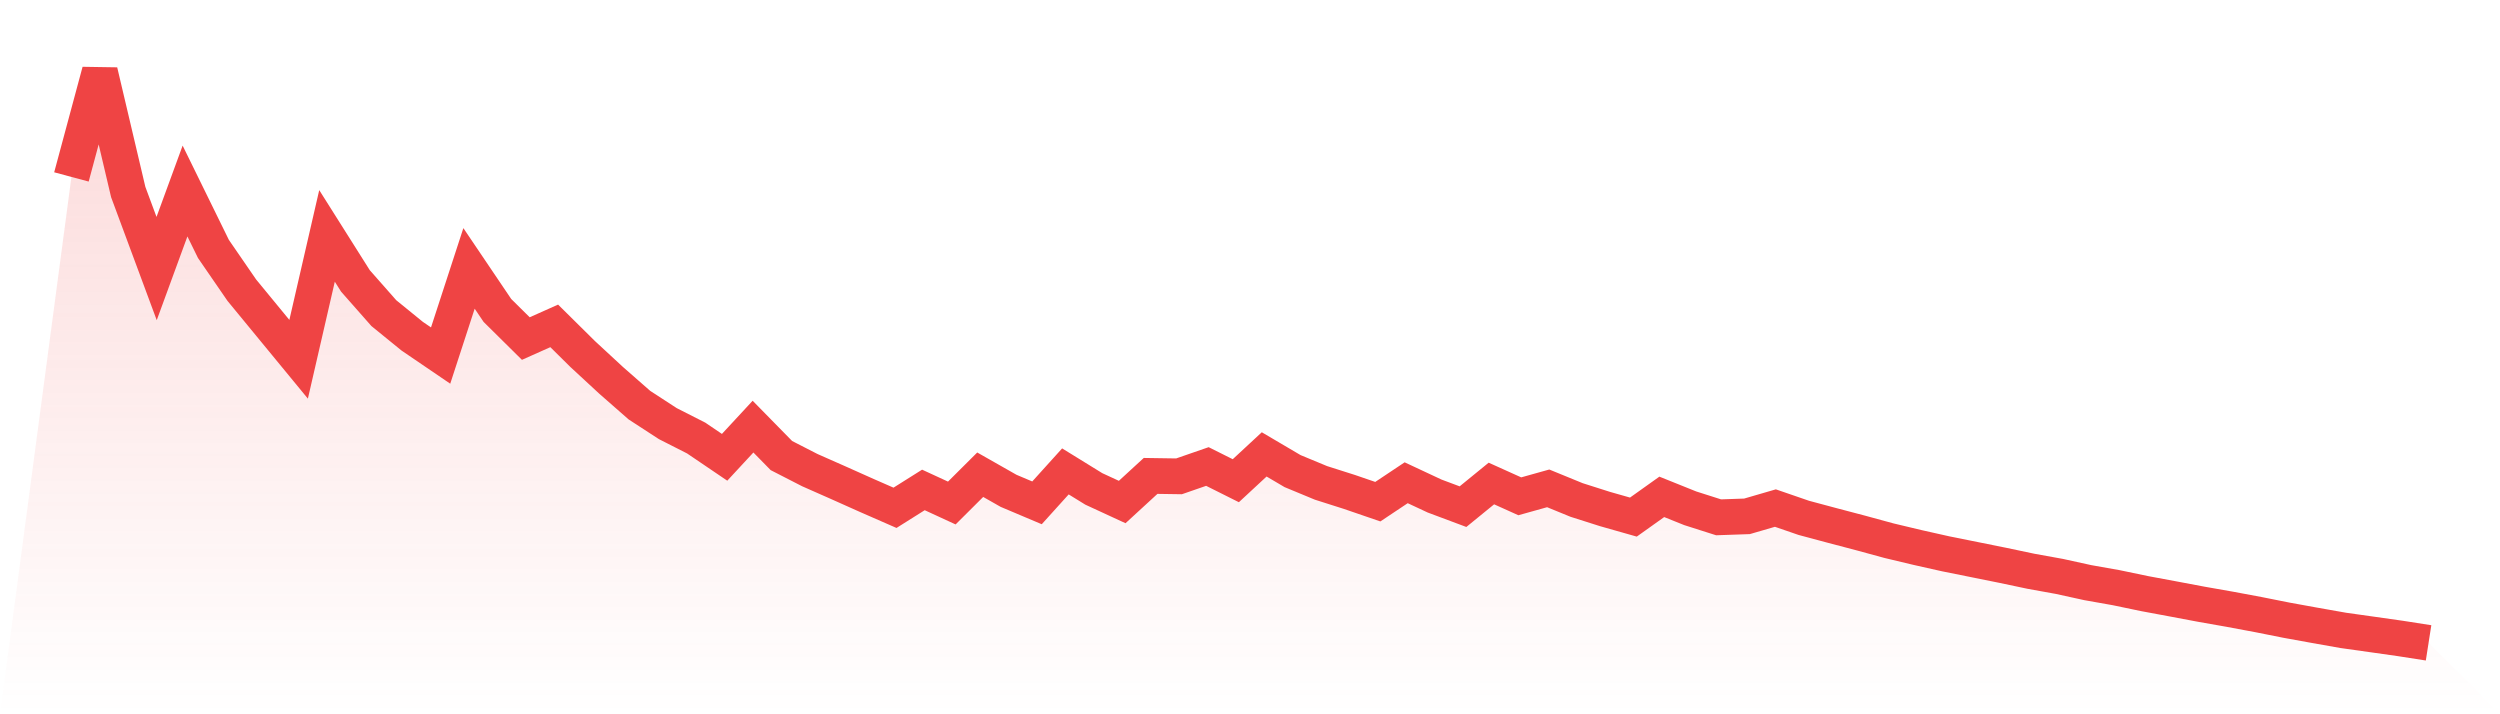 <svg viewBox="0 0 140 40" xmlns="http://www.w3.org/2000/svg">
<defs>
<linearGradient id="gradient" x1="0" x2="0" y1="0" y2="1">
<stop offset="0%" stop-color="#ef4444" stop-opacity="0.2"/>
<stop offset="100%" stop-color="#ef4444" stop-opacity="0"/>
</linearGradient>
</defs>
<path d="M4,9.908 L4,9.908 L5.59,4 L7.181,10.753 L8.771,15.039 L10.361,10.697 L11.952,13.941 L13.542,16.251 L15.133,18.186 L16.723,20.119 L18.313,13.21 L19.904,15.731 L21.494,17.535 L23.084,18.828 L24.675,19.911 L26.265,15.03 L27.855,17.385 L29.446,18.959 L31.036,18.249 L32.627,19.823 L34.217,21.294 L35.807,22.688 L37.398,23.723 L38.988,24.531 L40.578,25.609 L42.169,23.891 L43.759,25.512 L45.349,26.327 L46.94,27.03 L48.53,27.741 L50.12,28.437 L51.711,27.436 L53.301,28.169 L54.892,26.584 L56.482,27.487 L58.072,28.159 L59.663,26.398 L61.253,27.379 L62.843,28.113 L64.434,26.651 L66.024,26.675 L67.614,26.124 L69.205,26.92 L70.795,25.446 L72.386,26.383 L73.976,27.042 L75.566,27.548 L77.157,28.094 L78.747,27.034 L80.337,27.778 L81.928,28.373 L83.518,27.076 L85.108,27.793 L86.699,27.348 L88.289,27.999 L89.88,28.505 L91.47,28.957 L93.06,27.824 L94.651,28.463 L96.241,28.97 L97.831,28.915 L99.422,28.452 L101.012,29 L102.602,29.426 L104.193,29.845 L105.783,30.278 L107.374,30.658 L108.964,31.015 L110.554,31.335 L112.145,31.656 L113.735,31.991 L115.325,32.279 L116.916,32.628 L118.506,32.91 L120.096,33.242 L121.687,33.538 L123.277,33.838 L124.867,34.118 L126.458,34.415 L128.048,34.732 L129.639,35.021 L131.229,35.302 L132.819,35.526 L134.41,35.752 L136,36 L140,40 L0,40 z" fill="url(#gradient)"/>
<path d="M4,9.908 L4,9.908 L5.59,4 L7.181,10.753 L8.771,15.039 L10.361,10.697 L11.952,13.941 L13.542,16.251 L15.133,18.186 L16.723,20.119 L18.313,13.21 L19.904,15.731 L21.494,17.535 L23.084,18.828 L24.675,19.911 L26.265,15.03 L27.855,17.385 L29.446,18.959 L31.036,18.249 L32.627,19.823 L34.217,21.294 L35.807,22.688 L37.398,23.723 L38.988,24.531 L40.578,25.609 L42.169,23.891 L43.759,25.512 L45.349,26.327 L46.94,27.03 L48.53,27.741 L50.12,28.437 L51.711,27.436 L53.301,28.169 L54.892,26.584 L56.482,27.487 L58.072,28.159 L59.663,26.398 L61.253,27.379 L62.843,28.113 L64.434,26.651 L66.024,26.675 L67.614,26.124 L69.205,26.92 L70.795,25.446 L72.386,26.383 L73.976,27.042 L75.566,27.548 L77.157,28.094 L78.747,27.034 L80.337,27.778 L81.928,28.373 L83.518,27.076 L85.108,27.793 L86.699,27.348 L88.289,27.999 L89.88,28.505 L91.47,28.957 L93.06,27.824 L94.651,28.463 L96.241,28.97 L97.831,28.915 L99.422,28.452 L101.012,29 L102.602,29.426 L104.193,29.845 L105.783,30.278 L107.374,30.658 L108.964,31.015 L110.554,31.335 L112.145,31.656 L113.735,31.991 L115.325,32.279 L116.916,32.628 L118.506,32.91 L120.096,33.242 L121.687,33.538 L123.277,33.838 L124.867,34.118 L126.458,34.415 L128.048,34.732 L129.639,35.021 L131.229,35.302 L132.819,35.526 L134.41,35.752 L136,36" fill="none" stroke="#ef4444" stroke-width="2"/>
</svg>